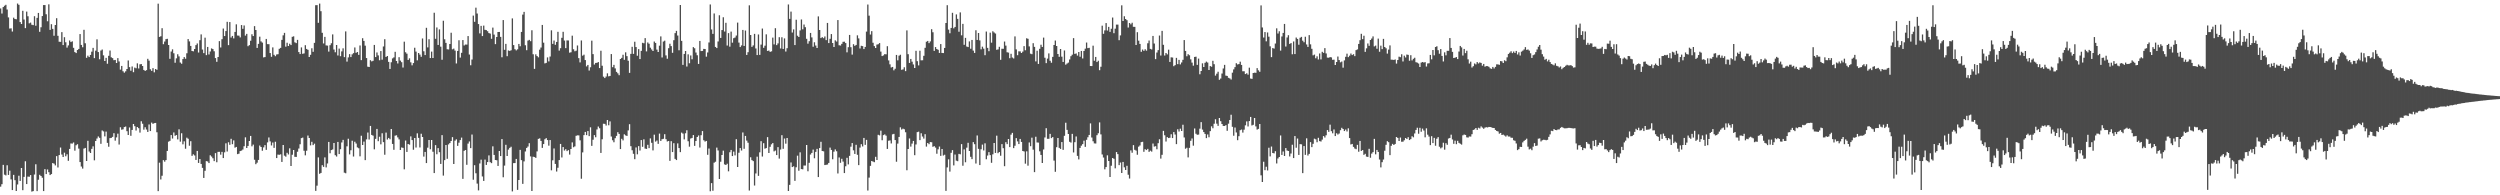 <?xml version="1.0" encoding="UTF-8"?>
<svg xmlns="http://www.w3.org/2000/svg" width="1920" height="150">
  <path d="M0 6.513h1v136.853H0zM1 10.380h1v131.094H1zM2 5.408h1v121.197H2zM3 4.417h1v129.718H3zM4 3.675h1v131.055H4zM5 7.316h1v119.594H5zM6 13.370h1v120.963H6zM7 21.890h1v109.172H7zM8 21.746h1v116.046H8zM9 24.218h1v121.743H9zM10 13.556h1v120.744H10zM11 14.581h1v123.788H11zM12 14.788h1v131.908H12zM13 2.698h1v138.969H13zM14 3.703h1v131.263H14zM15 16.922h1v122.042H15zM16 18.422h1v110.615H16zM17 8.307h1v137.766H17zM18 14.975h1v120.852H18zM19 21.609h1v102.227H19zM20 8.914h1v132.469H20zM21 12.467h1v123.180H21zM22 17.924h1v117.790H22zM23 17.353h1v117.095H23zM24 18.995h1v128.160H24zM25 19.307h1v127.457H25zM26 12.457h1v121.596H26zM27 19.744h1v106.396H27zM28 13.721h1v133.076H28zM29 9.924h1v128.126H29zM30 24.410h1v109.845H30zM31 20.928h1v114.235H31zM32 12.337h1v124.153H32zM33 3.878h1v142.878H33zM34 3.892h1v125.978H34zM35 10.959h1v122.720H35zM36 16.307h1v113.851H36zM37 3.347h1v128.892H37zM38 22.962h1v111.496H38zM39 18.570h1v115.136H39zM40 22.154h1v103.071H40zM41 27.422h1v98.272H41zM42 19.206h1v107.810H42zM43 13.956h1v105.954H43zM44 27.500h1v101.136H44zM45 32.070h1v87.026H45zM46 32.161h1v81.155H46zM47 24.669h1v94.024H47zM48 34.630h1v85.962H48zM49 28.549h1v88.721H49zM50 32.441h1v87.590H50zM51 36.548h1v81.980H51zM52 34.885h1v88.590H52zM53 31.097h1v83.271H53zM54 32.330h1v77.837H54zM55 31.727h1v78.577H55zM56 36.699h1v72.692H56zM57 39.982h1v75.713H57zM58 40.768h1v70.813H58zM59 38.381h1v72.380H59zM60 37.584h1v76.551H60zM61 26.150h1v98.339H61zM62 34.528h1v93.388H62zM63 36.292h1v93.169H63zM64 22.901h1v91.249H64zM65 33.225h1v80.371H65zM66 44.401h1v79.244H66zM67 42.771h1v65.340H67zM68 43.825h1v72.563H68zM69 42.177h1v75.346H69zM70 39.666h1v74.665H70zM71 36.744h1v75.641H71zM72 44.643h1v78.473H72zM73 38.906h1v69.393H73zM74 30.207h1v76.172H74zM75 39.977h1v64.813H75zM76 45.510h1v60.309H76zM77 38.813h1v71.631H77zM78 38.046h1v62.130H78zM79 42.516h1v58.396H79zM80 46.845h1v57.917H80zM81 44.426h1v56.660H81zM82 48.967h1v60.767H82zM83 42.857h1v69.826H83zM84 38.797h1v67.272H84zM85 44.041h1v61.866H85zM86 44.663h1v60.438H86zM87 46.250h1v56.030H87zM88 46.039h1v61.992H88zM89 48.371h1v57.148H89zM90 44.661h1v58.007H90zM91 47.211h1v63.774H91zM92 53.476h1v44.241H92zM93 50.655h1v48.975H93zM94 54.709h1v44.622H94zM95 55.813h1v41.758H95zM96 54.780h1v42.414H96zM97 52.996h1v47.788H97zM98 46.415h1v57.249H98zM99 51.550h1v46.359H99zM100 54.309h1v49.974H100zM101 51.058h1v48.742H101zM102 55.431h1v39.809H102zM103 51.919h1v44.981H103zM104 52.406h1v47.841H104zM105 48.635h1v48.926H105zM106 52.567h1v45.908H106zM107 49.417h1v52.432H107zM108 49.194h1v43.914H108zM109 50.680h1v44.371H109zM110 53.728h1v45.845H110zM111 54.501h1v43.228H111zM112 53.882h1v45.604H112zM113 45.168h1v56.163H113zM114 46.596h1v49.005H114zM115 53.218h1v47.429H115zM116 54.415h1v39.740H116zM117 52.307h1v42.813H117zM118 55.537h1v39.011H118zM119 52.984h1v41.450H119zM120 53.621h1v47.954H120zM121 2.816h1v143.988H121zM122 28.363h1v96.566H122zM123 27.869h1v109.976H123zM124 21.646h1v113.297H124zM125 33.937h1v89.038H125zM126 31.911h1v92.275H126zM127 30.038h1v92.907H127zM128 29.798h1v86.121H128zM129 34.571h1v74.212H129zM130 45.168h1v63.024H130zM131 39.595h1v64.124H131zM132 37.868h1v68.523H132zM133 40.888h1v60.845H133zM134 48.171h1v56.132H134zM135 44.777h1v58.928H135zM136 41.686h1v65.354H136zM137 43.333h1v56.006H137zM138 48.010h1v60.779H138zM139 48.963h1v53.392H139zM140 45.355h1v65.504H140zM141 43.825h1v64.725H141zM142 45.104h1v69.123H142zM143 40.893h1v64.832H143zM144 30.015h1v76.513H144zM145 31.772h1v80.174H145zM146 35.291h1v73.125H146zM147 39.150h1v80.552H147zM148 39.413h1v79.101H148zM149 37.641h1v81.739H149zM150 34.661h1v88.185H150zM151 33.391h1v82.534H151zM152 40.365h1v84.779H152zM153 30.879h1v91.210H153zM154 26.403h1v99.488H154zM155 38.043h1v90.860H155zM156 40.823h1v95.805H156zM157 28.924h1v102.233H157zM158 42.350h1v81.417H158zM159 36.048h1v87.971H159zM160 41.841h1v83.395H160zM161 39.500h1v79.734H161zM162 37.191h1v83.011H162zM163 37.660h1v83.910H163zM164 39.378h1v84.370H164zM165 44.608h1v72.992H165zM166 47.480h1v77.153H166zM167 43.756h1v72.858H167zM168 31.596h1v84.967H168zM169 36.474h1v82.330H169zM170 30.097h1v86.551H170zM171 21.891h1v99.499H171zM172 27.705h1v89.274H172zM173 23.859h1v86.210H173zM174 16.755h1v99.625H174zM175 34.674h1v74.606H175zM176 16.959h1v94.232H176zM177 28.840h1v77.768H177zM178 27.604h1v83.137H178zM179 29.515h1v78.323H179zM180 24.525h1v88.870H180zM181 18.691h1v94.139H181zM182 27.269h1v91.083H182zM183 27.369h1v90.657H183zM184 28.718h1v87.277H184zM185 19.244h1v96.427H185zM186 22.114h1v92.710H186zM187 19.569h1v92.774H187zM188 27.345h1v78.138H188zM189 25.992h1v87.654H189zM190 35.458h1v76.632H190zM191 34.667h1v73.635H191zM192 31.288h1v73.097H192zM193 26.334h1v86.052H193zM194 27.713h1v83.322H194zM195 20.086h1v102.599H195zM196 23.039h1v103.056H196zM197 36.814h1v88.124H197zM198 33.715h1v89.109H198zM199 28.174h1v83.574H199zM200 31.772h1v81.135H200zM201 32.722h1v83.031H201zM202 44.075h1v69.151H202zM203 43.829h1v67.632H203zM204 29.914h1v85.171H204zM205 33.910h1v75.441H205zM206 33.939h1v71.641H206zM207 40.731h1v67.839H207zM208 43.613h1v68.097H208zM209 36.416h1v73.039H209zM210 42.069h1v71.471H210zM211 43.175h1v65.669H211zM212 41.826h1v79.567H212zM213 41.603h1v77.127H213zM214 37.503h1v81.408H214zM215 36.768h1v81.758H215zM216 30.606h1v93.756H216zM217 27.121h1v84.249H217zM218 25.223h1v94.328H218zM219 35.827h1v84.478H219zM220 32.835h1v84.540H220zM221 35.343h1v83.284H221zM222 33.569h1v80.362H222zM223 34.593h1v92.913H223zM224 28.285h1v90.551H224zM225 27.911h1v87.304H225zM226 32.496h1v87.951H226zM227 33.142h1v87.386H227zM228 30.632h1v85.922H228zM229 39.996h1v74.066H229zM230 41.524h1v69.252H230zM231 36.411h1v69.668H231zM232 41.316h1v64.346H232zM233 40.989h1v74.772H233zM234 34.697h1v84.577H234zM235 37.579h1v78.187H235zM236 38.261h1v65.841H236zM237 43.794h1v62.204H237zM238 42.103h1v69.569H238zM239 37.047h1v71.878H239zM240 39.785h1v71.693H240zM241 32.921h1v77.405H241zM242 3.979h1v142.585H242zM243 3.952h1v138.623H243zM244 17.530h1v103.358H244zM245 2.760h1v130.704H245zM246 8.597h1v124.199H246zM247 25.173h1v101.678H247zM248 33.400h1v94.775H248zM249 28.318h1v92.563H249zM250 34.883h1v93.678H250zM251 35.043h1v90.519H251zM252 39.649h1v69.365H252zM253 34.737h1v82.982H253zM254 33.226h1v82.037H254zM255 26.437h1v88.356H255zM256 38.025h1v71.789H256zM257 40.156h1v79.054H257zM258 34.536h1v85.708H258zM259 42.607h1v66.395H259zM260 37.338h1v81.004H260zM261 43.144h1v71.453H261zM262 39.493h1v69.926H262zM263 37.120h1v70.283H263zM264 43.895h1v88.695H264zM265 24.120h1v108.925H265zM266 47.308h1v65.058H266zM267 44.092h1v62.440H267zM268 41.587h1v76.977H268zM269 43.830h1v71.572H269zM270 41.710h1v66.379H270zM271 40.813h1v79.386H271zM272 36.434h1v72.421H272zM273 40.568h1v69.671H273zM274 39.950h1v73.276H274zM275 42.151h1v71.711H275zM276 34.912h1v85.161H276zM277 46.186h1v58.046H277zM278 29.348h1v82.015H278zM279 31.421h1v77.336H279zM280 35.085h1v87.888H280zM281 44.615h1v62.453H281zM282 51.198h1v50.587H282zM283 51.476h1v55.700H283zM284 46.211h1v50.510H284zM285 47.158h1v56.483H285zM286 46.675h1v57.528H286zM287 34.498h1v80.179H287zM288 43.834h1v62.841H288zM289 40.303h1v58.697H289zM290 42.566h1v65.868H290zM291 46.278h1v58.717H291zM292 39.212h1v71.641H292zM293 45.845h1v56.516H293zM294 35.667h1v73.500H294zM295 30.086h1v88.743H295zM296 43.733h1v58.082H296zM297 43.025h1v64.119H297zM298 47.529h1v58.380H298zM299 52.953h1v54.003H299zM300 47.815h1v51.264H300zM301 44.845h1v65.708H301zM302 44.065h1v70.966H302zM303 39.766h1v64.423H303zM304 46.856h1v57.020H304zM305 48.721h1v56.799H305zM306 43.952h1v63.090H306zM307 46.541h1v68.676H307zM308 47.765h1v65.474H308zM309 51.859h1v61.691H309zM310 32.020h1v98.035H310zM311 40.143h1v67.800H311zM312 41.226h1v75.470H312zM313 46.010h1v64.574H313zM314 44.801h1v66.293H314zM315 47.856h1v56.896H315zM316 50.193h1v57.374H316zM317 48.429h1v66.544H317zM318 36.672h1v69.329H318zM319 39.620h1v73.662H319zM320 46.337h1v56.073H320zM321 40.689h1v65.209H321zM322 41.922h1v71.337H322zM323 43.624h1v59.101H323zM324 29.556h1v75.635H324zM325 39.375h1v80.900H325zM326 42.311h1v74.353H326zM327 21.342h1v103.879H327zM328 36.398h1v77.014H328zM329 30.094h1v77.429H329zM330 44.620h1v69.997H330zM331 39.635h1v67.883H331zM332 44.563h1v71.953H332zM333 9.778h1v123.160H333zM334 29.816h1v81.664H334zM335 21.108h1v97.373H335zM336 34.512h1v79.259H336zM337 22.600h1v94.277H337zM338 35.816h1v90.068H338zM339 45.896h1v57.883H339zM340 15.943h1v118.926H340zM341 30.179h1v92.787H341zM342 32.918h1v78.453H342zM343 37.814h1v84.137H343zM344 37.979h1v72.901H344zM345 33.815h1v76.037H345zM346 25.142h1v83.126H346zM347 37.904h1v67.404H347zM348 37.319h1v88.625H348zM349 38.849h1v69.162H349zM350 48.721h1v58.262H350zM351 39.102h1v72.899H351zM352 30.945h1v78.647H352zM353 44.253h1v63.315H353zM354 40.569h1v65.107H354zM355 30.789h1v106.571H355zM356 34.908h1v80.931H356zM357 34.201h1v80.976H357zM358 34.275h1v92.294H358zM359 27.701h1v82.564H359zM360 41.865h1v66.787H360zM361 50.116h1v63.653H361zM362 45.741h1v57.557H362zM363 11.971h1v126.062H363zM364 16.720h1v110.158H364zM365 5.882h1v127.211H365zM366 10.397h1v130.621H366zM367 18.488h1v127.743H367zM368 25.626h1v99.931H368zM369 19.842h1v102.761H369zM370 27.692h1v107.851H370zM371 19.678h1v119.289H371zM372 22.910h1v99.681H372zM373 23.139h1v103.512H373zM374 23.983h1v100.476H374zM375 25.381h1v93.991H375zM376 25.826h1v98.764H376zM377 29.815h1v95.497H377zM378 21.208h1v91.185H378zM379 26.561h1v92.427H379zM380 33.903h1v88.965H380zM381 28.398h1v94.678H381zM382 24.556h1v102.874H382zM383 24.515h1v91.463H383zM384 28.300h1v91.549H384zM385 43.977h1v62.848H385zM386 15.435h1v120.703H386zM387 38.258h1v88.914H387zM388 33.697h1v77.496H388zM389 43.161h1v76.660H389zM390 38.775h1v76.109H390zM391 39.130h1v74.432H391zM392 38.588h1v74.087H392zM393 14.152h1v132.823H393zM394 34.586h1v90.723H394zM395 37.792h1v87.431H395zM396 38.699h1v83.350H396zM397 37.890h1v107.937H397zM398 33.755h1v104.483H398zM399 35.508h1v79.567H399zM400 24.503h1v98.456H400zM401 11.224h1v129.963H401zM402 9.132h1v114.828H402zM403 34.780h1v81.547H403zM404 38.569h1v75.058H404zM405 31.167h1v81.381H405zM406 30.640h1v79.315H406zM407 31.654h1v88.437H407zM408 23.243h1v123.435H408zM409 41.691h1v78.694H409zM410 52.865h1v67.774H410zM411 41.707h1v79.545H411zM412 43.073h1v73.196H412zM413 44.050h1v62.610H413zM414 38.137h1v68.103H414zM415 36.514h1v71.721H415zM416 19.124h1v94.420H416zM417 32.762h1v77.894H417zM418 48.672h1v58.273H418zM419 48.305h1v57.788H419zM420 44.101h1v63.449H420zM421 47.155h1v64.704H421zM422 43.423h1v64.173H422zM423 23.295h1v107.497H423zM424 33.693h1v89.441H424zM425 31.120h1v82.892H425zM426 34.411h1v91.472H426zM427 32.185h1v99.531H427zM428 24.447h1v104.389H428zM429 38.882h1v84.050H429zM430 37.008h1v73.525H430zM431 29.035h1v91.875H431zM432 24.399h1v88.547H432zM433 31.105h1v84.530H433zM434 36.984h1v77.623H434zM435 31.002h1v85.063H435zM436 31.070h1v84.255H436zM437 40.452h1v78.262H437zM438 40.138h1v74.307H438zM439 27.402h1v81.954H439zM440 37.834h1v75.276H440zM441 39.396h1v73.058H441zM442 38.913h1v65.369H442zM443 34.914h1v69.003H443zM444 44.634h1v59.367H444zM445 47.929h1v59.828H445zM446 31.067h1v106.188H446zM447 42.755h1v74.308H447zM448 41.967h1v61.797H448zM449 46.140h1v55.180H449zM450 50.988h1v52.798H450zM451 49.866h1v50.783H451zM452 54.156h1v50.405H452zM453 51.651h1v46.136H453zM454 31.245h1v80.798H454zM455 41.592h1v65.712H455zM456 49.587h1v54.205H456zM457 48.316h1v57.090H457zM458 48.223h1v51.195H458zM459 47.676h1v49.508H459zM460 52.253h1v46.250H460zM461 38.978h1v78.467H461zM462 50.509h1v56.460H462zM463 58.886h1v36.120H463zM464 59.972h1v35.168H464zM465 58.787h1v37.607H465zM466 56.322h1v35.821H466zM467 58.618h1v37.572H467zM468 58.297h1v34.917H468zM469 41.526h1v63.330H469zM470 51.613h1v56.126H470zM471 49.794h1v59.461H471zM472 52.513h1v53.629H472zM473 55.191h1v49.163H473zM474 56.308h1v45.208H474zM475 57.758h1v45.096H475zM476 45.329h1v69.144H476zM477 44.420h1v62.156H477zM478 42.035h1v65.773H478zM479 45.904h1v57.266H479zM480 40.207h1v63.777H480zM481 43.103h1v61.312H481zM482 46.655h1v53.491H482zM483 55.976h1v39.420H483zM484 41.391h1v70.911H484zM485 35.959h1v79.424H485zM486 41.381h1v76.761H486zM487 32.066h1v90.181H487zM488 36.139h1v77.108H488zM489 42.811h1v75.723H489zM490 37.755h1v74.458H490zM491 45.370h1v70.231H491zM492 39.088h1v68.491H492zM493 32.849h1v79.888H493zM494 33.225h1v73.806H494zM495 29.280h1v84.822H495zM496 39.461h1v74.931H496zM497 32.634h1v78.566H497zM498 33.585h1v80.166H498zM499 36.621h1v69.661H499zM500 37.988h1v71.665H500zM501 39.172h1v76.336H501zM502 31.924h1v71.493H502zM503 32.960h1v75.800H503zM504 38.069h1v69.874H504zM505 39.912h1v70.576H505zM506 35.054h1v67.555H506zM507 27.952h1v80.297H507zM508 44.146h1v62.772H508zM509 31.911h1v74.707H509zM510 31.211h1v71.835H510zM511 42.546h1v64.340H511zM512 45.121h1v63.533H512zM513 37.015h1v71.296H513zM514 33.597h1v89.962H514zM515 35.431h1v72.992H515zM516 40.563h1v76.201H516zM517 30.879h1v79.116H517zM518 25.459h1v96.576H518zM519 23.704h1v99.221H519zM520 27.264h1v82.878H520zM521 38.601h1v75.113H521zM522 3.858h1v112.965H522zM523 31.383h1v70.457H523zM524 49.802h1v52.810H524zM525 41.414h1v65.666H525zM526 39.180h1v63.162H526zM527 51.086h1v48.939H527zM528 41.750h1v66.738H528zM529 48.595h1v64.062H529zM530 42.584h1v63.807H530zM531 45.511h1v60.413H531zM532 36.209h1v67.518H532zM533 37.079h1v74.923H533zM534 40.356h1v67.926H534zM535 42.460h1v62.753H535zM536 49.089h1v54.933H536zM537 31.457h1v81.862H537zM538 39.206h1v64.630H538zM539 39.139h1v61.508H539zM540 37.536h1v70.182H540zM541 37.638h1v71.111H541zM542 43.545h1v64.678H542zM543 40.292h1v78.575H543zM544 32.620h1v81.445H544zM545 3.405h1v143.484H545zM546 22.620h1v118.036H546zM547 26.020h1v120.462H547zM548 10.363h1v114.586H548zM549 36.042h1v88.165H549zM550 36.916h1v76.439H550zM551 31.859h1v83.717H551zM552 11.748h1v125.724H552zM553 29.144h1v95.051H553zM554 23.085h1v95.951H554zM555 13.280h1v102.445H555zM556 24.242h1v102.005H556zM557 17.520h1v109.194H557zM558 34.952h1v90.803H558zM559 25.425h1v106.155H559zM560 35.837h1v81.097H560zM561 24.267h1v90.905H561zM562 32.750h1v87.109H562zM563 29.317h1v87.106H563zM564 28.816h1v90.518H564zM565 27.274h1v79.632H565zM566 17.351h1v110.929H566zM567 32.712h1v84.606H567zM568 36.125h1v77.605H568zM569 34.864h1v80.771H569zM570 23.003h1v78.731H570zM571 35.266h1v79.032H571zM572 23.435h1v80.949H572zM573 42.172h1v65.833H573zM574 40.073h1v69.570H574zM575 4.103h1v142.251H575zM576 26.860h1v93.943H576zM577 35.984h1v86.979H577zM578 34.885h1v88.865H578zM579 26.013h1v116.485H579zM580 37.202h1v96.004H580zM581 42.300h1v78.036H581zM582 26.454h1v108.609H582zM583 42.125h1v74.876H583zM584 34.276h1v74.157H584zM585 21.928h1v98.302H585zM586 36.688h1v73.269H586zM587 35.066h1v79.109H587zM588 26.377h1v87.314H588zM589 39.126h1v66.177H589zM590 38.800h1v78.684H590zM591 39.810h1v72.915H591zM592 39.409h1v71.418H592zM593 28.903h1v80.961H593zM594 34.079h1v82.210H594zM595 21.656h1v93.943H595zM596 34.662h1v84.442H596zM597 33.333h1v79.643H597zM598 28.561h1v93.225H598zM599 37.219h1v77.613H599zM600 28.630h1v75.195H600zM601 37.591h1v76.705H601zM602 29.511h1v76.861H602zM603 39.561h1v70.758H603zM604 37.003h1v68.996H604zM605 3.454h1v143.231H605zM606 14.475h1v127.511H606zM607 8.929h1v115.827H607zM608 25.001h1v103.289H608zM609 22.588h1v105.141H609zM610 34.607h1v104.311H610zM611 15.171h1v113.270H611zM612 27.426h1v92.104H612zM613 28.441h1v102.695H613zM614 23.346h1v93.643H614zM615 14.973h1v114.869H615zM616 22.511h1v107.531H616zM617 18.844h1v108.271H617zM618 20.878h1v106.277H618zM619 29.805h1v81.536H619zM620 33.524h1v98.033H620zM621 31.632h1v93.377H621zM622 25.295h1v93.387H622zM623 28.716h1v88.712H623zM624 35.917h1v78.952H624zM625 32.468h1v89.089H625zM626 34.970h1v81.672H626zM627 36.881h1v77.458H627zM628 12.587h1v123.406H628zM629 23.037h1v90.658H629zM630 29.237h1v79.662H630zM631 28.503h1v87.466H631zM632 29.336h1v86.903H632zM633 28.007h1v98.756H633zM634 30.841h1v95.711H634zM635 17.598h1v108.789H635zM636 33.068h1v92.086H636zM637 29.811h1v83.563H637zM638 26.142h1v88.990H638zM639 32.999h1v89.334H639zM640 36.090h1v80.382H640zM641 30.969h1v83.753H641zM642 31.871h1v84.317H642zM643 15.414h1v117.812H643zM644 34.740h1v86.190H644zM645 34.957h1v90.076H645zM646 33.684h1v88.299H646zM647 32.127h1v91.964H647zM648 31.997h1v100.912H648zM649 33.061h1v94.645H649zM650 40.210h1v80.974H650zM651 36.224h1v90.046H651zM652 26.847h1v92.874H652zM653 36.257h1v76.367H653zM654 41.926h1v67.968H654zM655 33.952h1v81.484H655zM656 35.219h1v83.006H656zM657 34.526h1v76.688H657zM658 27.129h1v91.772H658zM659 29.497h1v97.346H659zM660 37.214h1v76.140H660zM661 35.184h1v75.567H661zM662 35.413h1v77.072H662zM663 37.675h1v68.254H663zM664 36.026h1v75.230H664zM665 24.269h1v83.162H665zM666 3.477h1v142.868H666zM667 12.008h1v124.372H667zM668 26.530h1v100.865H668zM669 23.933h1v99.738H669zM670 32.840h1v91.285H670zM671 35.449h1v89.141H671zM672 36.844h1v83.595H672zM673 34.262h1v88.635H673zM674 33.928h1v69.609H674zM675 33.078h1v70.888H675zM676 39.649h1v60.729H676zM677 43.064h1v64.678H677zM678 42.523h1v61.257H678zM679 41.580h1v61.651H679zM680 41.704h1v62.514H680zM681 35.498h1v78.861H681zM682 46.407h1v61.657H682zM683 49.431h1v58.402H683zM684 51.813h1v58.368H684zM685 51.385h1v51.769H685zM686 54.006h1v48.826H686zM687 52.782h1v54.806H687zM688 42.175h1v82.016H688zM689 46.332h1v63.964H689zM690 42.729h1v62.460H690zM691 42.031h1v55.755H691zM692 53.594h1v45.866H692zM693 53.278h1v45.554H693zM694 51.684h1v47.584H694zM695 54.640h1v46.921H695zM696 23.328h1v107.450H696zM697 41.606h1v72.829H697zM698 48.309h1v58.046H698zM699 45.282h1v67.287H699zM700 47.345h1v62.949H700zM701 49.519h1v58.716H701zM702 52.229h1v66.954H702zM703 39.032h1v71.917H703zM704 46.983h1v54.482H704zM705 50.233h1v50.895H705zM706 38.952h1v68.664H706zM707 46.320h1v56.011H707zM708 46.277h1v58.561H708zM709 42.850h1v63.604H709zM710 36.705h1v66.342H710zM711 32.047h1v80.539H711zM712 31.450h1v78.371H712zM713 33.151h1v77.588H713zM714 31.793h1v77.331H714zM715 22.409h1v86.839H715zM716 24.786h1v87.974H716zM717 39.072h1v73.144H717zM718 36.132h1v77.221H718zM719 37.650h1v80.400H719zM720 38.245h1v76.456H720zM721 40.641h1v71.890H721zM722 33.858h1v85.849H722zM723 40.642h1v73.789H723zM724 40.758h1v78.712H724zM725 36.828h1v82.002H725zM726 17.643h1v128.943H726zM727 3.970h1v124.602H727zM728 22.731h1v99.650H728zM729 25.550h1v106.261H729zM730 21.428h1v95.932H730zM731 9.819h1v105.466H731zM732 21.783h1v105.227H732zM733 20.684h1v97.986H733zM734 11.035h1v112.377H734zM735 14.502h1v109.305H735zM736 24.375h1v93.772H736zM737 9.528h1v109.004H737zM738 27.110h1v83.584H738zM739 18.339h1v108.926H739zM740 34.426h1v80.326H740zM741 29.073h1v95.529H741zM742 35.751h1v77.676H742zM743 36.127h1v73.543H743zM744 31.793h1v84.162H744zM745 37.445h1v82.962H745zM746 30.680h1v91.535H746zM747 38.842h1v70.328H747zM748 40.647h1v70.076H748zM749 23.244h1v102.347H749zM750 30.670h1v73.390H750zM751 25.319h1v88.985H751zM752 31.001h1v95.768H752zM753 37.908h1v76.722H753zM754 35.837h1v75.237H754zM755 37.389h1v78.151H755zM756 42.417h1v67.652H756zM757 24.244h1v98.089H757zM758 36.773h1v82.675H758zM759 39.321h1v77.509H759zM760 25.079h1v94.039H760zM761 32.791h1v92.241H761zM762 24.017h1v94.523H762zM763 24.944h1v84.882H763zM764 25.777h1v91.674H764zM765 38.265h1v65.916H765zM766 37.931h1v79.709H766zM767 35.960h1v80.770H767zM768 45.935h1v73.653H768zM769 37.445h1v73.236H769zM770 37.493h1v76.344H770zM771 31.880h1v95.749H771zM772 35.020h1v74.170H772zM773 40.115h1v70.555H773zM774 40.413h1v66.357H774zM775 44.722h1v68.251H775zM776 41.323h1v62.077H776zM777 44.170h1v57.848H777zM778 44.879h1v68.877H778zM779 27.955h1v83.952H779zM780 37.952h1v68.137H780zM781 42.393h1v66.183H781zM782 39.437h1v71.227H782zM783 39.480h1v67.199H783zM784 40.722h1v68.299H784zM785 39.641h1v76.333H785zM786 35.416h1v80.928H786zM787 38.601h1v87.121H787zM788 29.383h1v86.838H788zM789 29.794h1v97.441H789zM790 35.627h1v73.793H790zM791 41.241h1v71.020H791zM792 41.624h1v64.106H792zM793 33.185h1v81.752H793zM794 35.987h1v96.214H794zM795 47.178h1v57.828H795zM796 38.940h1v70.462H796zM797 49.116h1v60.427H797zM798 37.497h1v78.709H798zM799 34.367h1v84.642H799zM800 36.042h1v89.160H800zM801 28.893h1v85.917H801zM802 44.343h1v61.242H802zM803 48.461h1v49.984H803zM804 45.026h1v61.587H804zM805 41.034h1v65.571H805zM806 46.668h1v56.146H806zM807 48.157h1v57.933H807zM808 43.698h1v61.555H808zM809 34.563h1v88.771H809zM810 31.128h1v100.821H810zM811 35.325h1v77.739H811zM812 41.455h1v64.541H812zM813 43.612h1v69.959H813zM814 37.651h1v76.708H814zM815 43.505h1v65.588H815zM816 47.543h1v67.531H816zM817 38.769h1v65.508H817zM818 49.649h1v44.618H818zM819 48.784h1v50.940H819zM820 48.064h1v54.831H820zM821 45.663h1v63.234H821zM822 43.141h1v66.355H822zM823 41.966h1v60.844H823zM824 29.306h1v87.762H824zM825 41.345h1v67.882H825zM826 41.049h1v63.747H826zM827 42.689h1v77.003H827zM828 39.922h1v82.507H828zM829 43.586h1v70.024H829zM830 39.137h1v72.718H830zM831 44.877h1v65.831H831zM832 39.144h1v68.864H832zM833 37.385h1v75.406H833zM834 32.683h1v74.684H834zM835 36.986h1v68.446H835zM836 36.701h1v66.945H836zM837 50.690h1v44.101H837zM838 50.738h1v54.874H838zM839 35.061h1v73.451H839zM840 46.652h1v63.454H840zM841 43.733h1v66.518H841zM842 47.688h1v56.142H842zM843 46.626h1v55.743H843zM844 53.897h1v40.094H844zM845 51.262h1v51.967H845zM846 19.692h1v98.931H846zM847 25.969h1v95.000H847zM848 23.344h1v106.680H848zM849 17.730h1v110.594H849zM850 23.432h1v95.888H850zM851 20.656h1v102.998H851zM852 24.487h1v111.457H852zM853 22.061h1v105.199H853zM854 13.446h1v107.906H854zM855 25.475h1v96.461H855zM856 22.023h1v107.276H856zM857 18.875h1v97.932H857zM858 18.902h1v99.466H858zM859 30.897h1v95.900H859zM860 27.210h1v97.606H860zM861 4.075h1v128.806H861zM862 16.121h1v108.224H862zM863 12.515h1v116.016H863zM864 14.586h1v115.964H864zM865 15.538h1v111.801H865zM866 21.148h1v113.040H866zM867 17.647h1v119.470H867zM868 18.700h1v96.824H868zM869 17.442h1v99.849H869zM870 20.599h1v90.858H870zM871 20.658h1v94.399H871zM872 34.579h1v81.093H872zM873 24.729h1v94.083H873zM874 31.213h1v81.434H874zM875 33.725h1v77.989H875zM876 39.779h1v69.397H876zM877 38.036h1v70.874H877zM878 39.063h1v77.510H878zM879 37.860h1v76.733H879zM880 38.898h1v76.352H880zM881 33.253h1v81.098H881zM882 31.105h1v85.527H882zM883 37.543h1v78.166H883zM884 38.009h1v78.442H884zM885 27.620h1v82.627H885zM886 33.432h1v79.162H886zM887 45.408h1v66.859H887zM888 40.363h1v74.270H888zM889 38.486h1v71.502H889zM890 27.295h1v79.685H890zM891 42.643h1v79.140H891zM892 23.720h1v95.150H892zM893 34.392h1v66.089H893zM894 42.671h1v61.238H894zM895 40.692h1v68.013H895zM896 41.759h1v63.576H896zM897 38.140h1v67.904H897zM898 47.544h1v58.233H898zM899 44.027h1v59.092H899zM900 44.178h1v61.873H900zM901 50.860h1v50.558H901zM902 50.011h1v53.309H902zM903 44.422h1v66.253H903zM904 49.229h1v50.056H904zM905 45.994h1v55.047H905zM906 49.469h1v49.332H906zM907 47.991h1v52.617H907zM908 45.938h1v49.839H908zM909 30.749h1v74.805H909zM910 39.100h1v75.153H910zM911 43.221h1v70.246H911zM912 41.629h1v79.267H912zM913 42.460h1v71.089H913zM914 45.572h1v62.576H914zM915 48.083h1v58.243H915zM916 50.420h1v61.455H916zM917 43.700h1v54.976H917zM918 43.514h1v59.204H918zM919 49.832h1v53.712H919zM920 44.989h1v58.407H920zM921 57.057h1v41.764H921zM922 54.509h1v39.265H922zM923 48.624h1v50.903H923zM924 51.469h1v49.977H924zM925 48.242h1v54.620H925zM926 47.315h1v58.779H926zM927 48.009h1v55.282H927zM928 53.760h1v51.673H928zM929 50.734h1v49.982H929zM930 51.252h1v45.755H930zM931 46.714h1v51.787H931zM932 49.284h1v45.748H932zM933 58.043h1v33.552H933zM934 56.581h1v38.389H934zM935 55.108h1v41.540H935zM936 61.270h1v29.333H936zM937 60.315h1v32.745H937zM938 56.460h1v38.774H938zM939 52.569h1v44.133H939zM940 49.824h1v46.958H940zM941 58.070h1v38.015H941zM942 58.338h1v42.120H942zM943 59.775h1v35.214H943zM944 60.189h1v31.988H944zM945 61.069h1v27.042H945zM946 55.800h1v41.564H946zM947 53.286h1v50.964H947zM948 51.542h1v46.418H948zM949 48.552h1v53.199H949zM950 49.507h1v58.166H950zM951 49.219h1v55.399H951zM952 47.370h1v52.645H952zM953 49.866h1v49.603H953zM954 54.754h1v47.107H954zM955 54.742h1v44.853H955zM956 56.895h1v39.378H956zM957 56.285h1v36.965H957zM958 57.342h1v39.802H958zM959 51.974h1v41.011H959zM960 60.319h1v29.491H960zM961 60.586h1v35.747H961zM962 56.081h1v39.747H962zM963 55.816h1v34.796H963zM964 55.901h1v41.176H964zM965 52.337h1v47.171H965zM966 53.995h1v44.980H966zM967 55.130h1v40.086H967zM968 4.151h1v130.497H968zM969 21.105h1v118.673H969zM970 28.802h1v95.392H970zM971 24.649h1v106.056H971zM972 31.741h1v96.298H972zM973 24.931h1v105.989H973zM974 28.148h1v85.303H974zM975 35.559h1v84.560H975zM976 43.860h1v68.659H976zM977 36.897h1v80.596H977zM978 37.348h1v80.443H978zM979 33.447h1v82.677H979zM980 21.753h1v103.764H980zM981 25.777h1v95.931H981zM982 23.987h1v96.589H982zM983 38.857h1v65.206H983zM984 28.021h1v90.959H984zM985 25.301h1v91.048H985zM986 18.395h1v101.437H986zM987 35.721h1v77.992H987zM988 28.776h1v86.824H988zM989 27.029h1v88.949H989zM990 33.733h1v86.440H990zM991 33.085h1v84.853H991zM992 41.657h1v69.492H992zM993 31.840h1v89.562H993zM994 41.525h1v62.972H994zM995 28.833h1v84.640H995zM996 29.885h1v76.533H996zM997 34.340h1v84.657H997zM998 28.968h1v81.751H998zM999 28.298h1v82.548H999zM1000 31.209h1v101.763H1000zM1001 32.459h1v79.733H1001zM1002 28.194h1v90.726H1002zM1003 34.156h1v72.106H1003zM1004 36.027h1v83.448H1004zM1005 27.007h1v91.146H1005zM1006 34.052h1v75.114H1006zM1007 37.491h1v75.525H1007zM1008 42.518h1v67.926H1008zM1009 41.942h1v64.530H1009zM1010 44.724h1v62.300H1010zM1011 43.256h1v65.998H1011zM1012 45.645h1v60.188H1012zM1013 41.076h1v67.317H1013zM1014 45.635h1v63.063H1014zM1015 39.806h1v67.395H1015zM1016 40.578h1v63.945H1016zM1017 36.960h1v68.648H1017zM1018 41.038h1v62.858H1018zM1019 44.257h1v55.636H1019zM1020 44.337h1v56.923H1020zM1021 43.820h1v51.941H1021zM1022 44.077h1v56.675H1022zM1023 45.921h1v56.484H1023zM1024 45.816h1v53.615H1024zM1025 49.942h1v54.541H1025zM1026 47.620h1v54.719H1026zM1027 43.441h1v59.868H1027zM1028 46.141h1v56.414H1028zM1029 47.850h1v52.163H1029zM1030 47.232h1v50.944H1030zM1031 51.949h1v47.118H1031zM1032 46.388h1v54.273H1032zM1033 43.602h1v55.890H1033zM1034 41.219h1v59.733H1034zM1035 43.901h1v54.652H1035zM1036 42.752h1v63.258H1036zM1037 41.115h1v69.859H1037zM1038 42.312h1v68.218H1038zM1039 41.630h1v71.167H1039zM1040 43.120h1v70.944H1040zM1041 38.493h1v76.087H1041zM1042 37.914h1v73.351H1042zM1043 33.716h1v82.824H1043zM1044 30.872h1v77.342H1044zM1045 25.939h1v90.000H1045zM1046 30.055h1v85.215H1046zM1047 27.463h1v91.482H1047zM1048 39.830h1v78.313H1048zM1049 37.107h1v83.162H1049zM1050 33.394h1v87.120H1050zM1051 35.199h1v79.066H1051zM1052 30.720h1v90.425H1052zM1053 29.588h1v88.375H1053zM1054 27.940h1v88.880H1054zM1055 35.634h1v71.034H1055zM1056 34.999h1v83.511H1056zM1057 37.430h1v77.728H1057zM1058 29.669h1v87.015H1058zM1059 39.725h1v82.818H1059zM1060 35.058h1v93.529H1060zM1061 37.718h1v86.839H1061zM1062 29.873h1v92.628H1062zM1063 36.106h1v79.662H1063zM1064 37.079h1v74.133H1064zM1065 41.155h1v67.297H1065zM1066 38.092h1v71.107H1066zM1067 34.879h1v84.267H1067zM1068 45.826h1v66.149H1068zM1069 45.871h1v64.622H1069zM1070 46.050h1v65.329H1070zM1071 45.677h1v64.854H1071zM1072 48.837h1v56.391H1072zM1073 46.099h1v59.811H1073zM1074 43.516h1v64.765H1074zM1075 43.953h1v61.690H1075zM1076 41.668h1v67.208H1076zM1077 47.181h1v61.610H1077zM1078 42.736h1v65.008H1078zM1079 44.118h1v61.855H1079zM1080 41.901h1v64.874H1080zM1081 42.124h1v63.244H1081zM1082 46.646h1v60.901H1082zM1083 42.386h1v64.469H1083zM1084 46.395h1v58.274H1084zM1085 45.160h1v60.335H1085zM1086 44.350h1v58.174H1086zM1087 47.779h1v52.008H1087zM1088 48.129h1v49.984H1088zM1089 48.774h1v53.951H1089zM1090 51.467h1v46.701H1090zM1091 48.057h1v53.136H1091zM1092 47.633h1v51.130H1092zM1093 48.024h1v52.236H1093zM1094 47.717h1v57.775H1094zM1095 51.109h1v47.475H1095zM1096 48.723h1v54.688H1096zM1097 48.576h1v56.317H1097zM1098 42.166h1v69.278H1098zM1099 45.552h1v59.070H1099zM1100 38.375h1v71.511H1100zM1101 42.500h1v63.406H1101zM1102 36.084h1v75.828H1102zM1103 35.544h1v71.023H1103zM1104 38.561h1v66.780H1104zM1105 41.286h1v71.420H1105zM1106 37.694h1v76.261H1106zM1107 42.957h1v70.223H1107zM1108 47.219h1v62.393H1108zM1109 40.195h1v74.749H1109zM1110 42.499h1v67.494H1110zM1111 38.998h1v72.186H1111zM1112 39.006h1v67.394H1112zM1113 29.251h1v76.660H1113zM1114 36.826h1v66.583H1114zM1115 39.855h1v67.256H1115zM1116 44.567h1v65.868H1116zM1117 44.301h1v63.722H1117zM1118 43.849h1v66.882H1118zM1119 45.358h1v62.772H1119zM1120 39.575h1v70.134H1120zM1121 35.302h1v75.103H1121zM1122 36.413h1v74.645H1122zM1123 42.635h1v61.320H1123zM1124 37.564h1v65.752H1124zM1125 40.815h1v62.804H1125zM1126 38.986h1v66.472H1126zM1127 45.584h1v60.085H1127zM1128 48.784h1v56.004H1128zM1129 47.382h1v57.546H1129zM1130 51.840h1v51.246H1130zM1131 50.830h1v48.951H1131zM1132 48.753h1v50.643H1132zM1133 49.461h1v48.825H1133zM1134 47.652h1v52.110H1134zM1135 48.755h1v49.340H1135zM1136 47.938h1v50.732H1136zM1137 48.354h1v48.731H1137zM1138 50.422h1v47.568H1138zM1139 49.094h1v49.818H1139zM1140 51.214h1v46.774H1140zM1141 50.760h1v46.945H1141zM1142 50.808h1v47.109H1142zM1143 51.314h1v46.190H1143zM1144 52.459h1v45.054H1144zM1145 52.912h1v44.951H1145zM1146 51.419h1v46.818H1146zM1147 52.600h1v45.724H1147zM1148 51.340h1v48.430H1148zM1149 49.426h1v51.166H1149zM1150 49.453h1v51.508H1150zM1151 49.770h1v52.863H1151zM1152 46.887h1v55.196H1152zM1153 47.111h1v56.593H1153zM1154 48.395h1v54.995H1154zM1155 46.291h1v57.824H1155zM1156 47.012h1v57.900H1156zM1157 44.013h1v59.940H1157zM1158 41.445h1v63.406H1158zM1159 40.437h1v64.414H1159zM1160 39.367h1v66.401H1160zM1161 40.807h1v65.010H1161zM1162 39.576h1v68.167H1162zM1163 40.664h1v67.477H1163zM1164 39.126h1v71.071H1164zM1165 41.845h1v73.453H1165zM1166 40.212h1v74.333H1166zM1167 42.667h1v70.094H1167zM1168 39.656h1v73.242H1168zM1169 38.889h1v70.462H1169zM1170 37.995h1v70.172H1170zM1171 36.197h1v71.244H1171zM1172 38.319h1v68.179H1172zM1173 37.995h1v74.653H1173zM1174 38.842h1v75.907H1174zM1175 40.883h1v73.289H1175zM1176 44.468h1v70.910H1176zM1177 42.387h1v70.260H1177zM1178 41.834h1v68.116H1178zM1179 40.028h1v72.096H1179zM1180 37.970h1v73.795H1180zM1181 35.870h1v70.620H1181zM1182 34.552h1v71.720H1182zM1183 38.170h1v70.464H1183zM1184 41.600h1v66.133H1184zM1185 43.458h1v63.874H1185zM1186 45.852h1v61.562H1186zM1187 45.213h1v62.527H1187zM1188 47.159h1v60.200H1188zM1189 45.854h1v59.268H1189zM1190 47.672h1v55.564H1190zM1191 49.104h1v51.367H1191zM1192 49.550h1v51.184H1192zM1193 50.197h1v48.920H1193zM1194 48.659h1v51.183H1194zM1195 50.542h1v49.436H1195zM1196 50.895h1v48.517H1196zM1197 51.834h1v47.530H1197zM1198 51.034h1v47.167H1198zM1199 53.164h1v44.320H1199zM1200 52.093h1v45.991H1200zM1201 51.457h1v47.114H1201zM1202 50.475h1v48.092H1202zM1203 49.744h1v48.719H1203zM1204 50.227h1v47.979H1204zM1205 50.225h1v47.995H1205zM1206 50.027h1v48.337H1206zM1207 50.766h1v47.816H1207zM1208 51.928h1v46.718H1208zM1209 51.693h1v46.766H1209zM1210 18.984h1v91.218H1210zM1211 29.202h1v85.674H1211zM1212 21.302h1v90.292H1212zM1213 18.141h1v93.395H1213zM1214 26.895h1v86.010H1214zM1215 23.982h1v91.323H1215zM1216 30.483h1v83.112H1216zM1217 24.150h1v89.827H1217zM1218 34.431h1v74.603H1218zM1219 32.851h1v77.423H1219zM1220 34.364h1v76.409H1220zM1221 33.277h1v80.740H1221zM1222 33.383h1v81.737H1222zM1223 36.097h1v72.063H1223zM1224 35.798h1v76.388H1224zM1225 35.833h1v71.653H1225zM1226 37.315h1v75.292H1226zM1227 37.531h1v73.857H1227zM1228 37.438h1v72.191H1228zM1229 37.158h1v72.704H1229zM1230 35.934h1v75.959H1230zM1231 41.376h1v66.164H1231zM1232 37.557h1v77.145H1232zM1233 37.773h1v76.741H1233zM1234 33.506h1v82.072H1234zM1235 33.611h1v83.223H1235zM1236 31.224h1v84.067H1236zM1237 36.017h1v78.587H1237zM1238 37.635h1v77.516H1238zM1239 33.993h1v88.052H1239zM1240 41.092h1v76.683H1240zM1241 33.931h1v91.291H1241zM1242 41.828h1v78.519H1242zM1243 42.691h1v78.264H1243zM1244 44.659h1v73.202H1244zM1245 49.292h1v63.500H1245zM1246 45.062h1v70.209H1246zM1247 44.194h1v65.171H1247zM1248 44.949h1v63.059H1248zM1249 45.730h1v59.705H1249zM1250 43.027h1v63.146H1250zM1251 43.152h1v57.814H1251zM1252 45.175h1v59.455H1252zM1253 45.501h1v58.994H1253zM1254 48.885h1v54.717H1254zM1255 53.546h1v47.706H1255zM1256 50.113h1v48.790H1256zM1257 49.209h1v50.683H1257zM1258 48.744h1v49.365H1258zM1259 49.195h1v51.040H1259zM1260 55.228h1v44.752H1260zM1261 51.144h1v47.499H1261zM1262 47.470h1v53.188H1262zM1263 47.266h1v49.482H1263zM1264 49.054h1v50.611H1264zM1265 49.730h1v49.842H1265zM1266 50.455h1v48.972H1266zM1267 50.654h1v48.115H1267zM1268 49.473h1v45.194H1268zM1269 52.396h1v47.762H1269zM1270 50.079h1v50.028H1270zM1271 48.863h1v54.252H1271zM1272 49.904h1v54.615H1272zM1273 50.710h1v54.425H1273zM1274 44.757h1v63.437H1274zM1275 49.774h1v53.370H1275zM1276 43.063h1v63.579H1276zM1277 42.954h1v59.653H1277zM1278 42.184h1v62.200H1278zM1279 42.484h1v63.555H1279zM1280 42.075h1v65.611H1280zM1281 44.427h1v61.591H1281zM1282 40.820h1v66.127H1282zM1283 44.857h1v66.458H1283zM1284 39.722h1v63.709H1284zM1285 40.226h1v69.681H1285zM1286 42.067h1v66.723H1286zM1287 39.029h1v70.576H1287zM1288 41.193h1v72.980H1288zM1289 47.697h1v68.864H1289zM1290 43.817h1v67.840H1290zM1291 41.949h1v72.906H1291zM1292 46.340h1v65.020H1292zM1293 43.655h1v62.284H1293zM1294 40.298h1v71.071H1294zM1295 41.500h1v68.036H1295zM1296 41.887h1v62.181H1296zM1297 36.631h1v69.159H1297zM1298 37.502h1v69.083H1298zM1299 42.467h1v60.337H1299zM1300 36.085h1v69.582H1300zM1301 40.152h1v60.301H1301zM1302 45.246h1v62.924H1302zM1303 44.340h1v62.926H1303zM1304 42.310h1v60.902H1304zM1305 39.724h1v69.229H1305zM1306 40.460h1v66.379H1306zM1307 45.780h1v58.228H1307zM1308 45.479h1v61.926H1308zM1309 46.185h1v65.842H1309zM1310 49.003h1v54.284H1310zM1311 44.823h1v66.668H1311zM1312 48.775h1v57.989H1312zM1313 44.830h1v57.260H1313zM1314 45.117h1v56.231H1314zM1315 43.701h1v55.439H1315zM1316 41.177h1v61.875H1316zM1317 40.872h1v63.162H1317zM1318 44.193h1v59.552H1318zM1319 42.489h1v60.247H1319zM1320 42.107h1v58.953H1320zM1321 44.316h1v55.271H1321zM1322 42.686h1v55.886H1322zM1323 44.470h1v53.499H1323zM1324 43.231h1v56.448H1324zM1325 49.309h1v45.456H1325zM1326 45.713h1v52.110H1326zM1327 45.830h1v48.933H1327zM1328 49.740h1v46.405H1328zM1329 44.689h1v53.337H1329zM1330 45.499h1v49.832H1330zM1331 33.788h1v68.299H1331zM1332 46.551h1v54.839H1332zM1333 43.285h1v62.285H1333zM1334 40.452h1v65.187H1334zM1335 41.461h1v66.550H1335zM1336 39.589h1v64.511H1336zM1337 44.387h1v59.700H1337zM1338 45.525h1v58.976H1338zM1339 46.865h1v55.891H1339zM1340 43.284h1v64.483H1340zM1341 41.142h1v65.478H1341zM1342 41.262h1v65.666H1342zM1343 43.171h1v62.436H1343zM1344 42.520h1v62.490H1344zM1345 45.872h1v59.785H1345zM1346 49.522h1v56.714H1346zM1347 48.595h1v60.624H1347zM1348 51.530h1v57.153H1348zM1349 46.993h1v61.932H1349zM1350 48.935h1v55.358H1350zM1351 48.079h1v55.843H1351zM1352 45.302h1v57.590H1352zM1353 47.862h1v56.388H1353zM1354 46.377h1v61.700H1354zM1355 44.942h1v64.836H1355zM1356 45.808h1v64.501H1356zM1357 48.506h1v62.934H1357zM1358 48.365h1v58.856H1358zM1359 48.588h1v62.448H1359zM1360 49.057h1v58.150H1360zM1361 53.266h1v58.094H1361zM1362 47.587h1v61.686H1362zM1363 45.005h1v61.166H1363zM1364 43.693h1v63.197H1364zM1365 44.382h1v61.645H1365zM1366 48.675h1v58.017H1366zM1367 47.289h1v61.422H1367zM1368 49.521h1v59.301H1368zM1369 52.012h1v54.701H1369zM1370 52.070h1v56.151H1370zM1371 51.007h1v57.210H1371zM1372 50.503h1v53.984H1372zM1373 51.196h1v50.483H1373zM1374 49.740h1v51.720H1374zM1375 49.684h1v50.011H1375zM1376 51.212h1v46.985H1376zM1377 50.522h1v49.363H1377zM1378 52.606h1v48.122H1378zM1379 51.290h1v46.726H1379zM1380 53.017h1v45.504H1380zM1381 53.691h1v43.903H1381zM1382 51.805h1v45.770H1382zM1383 51.884h1v46.009H1383zM1384 51.895h1v44.004H1384zM1385 50.435h1v45.782H1385zM1386 50.153h1v45.641H1386zM1387 51.526h1v43.328H1387zM1388 52.281h1v42.123H1388zM1389 52.109h1v42.429H1389zM1390 53.130h1v41.121H1390zM1391 51.821h1v42.536H1391zM1392 36.255h1v63.139H1392zM1393 42.961h1v57.991H1393zM1394 44.084h1v56.922H1394zM1395 42.217h1v58.941H1395zM1396 43.476h1v57.792H1396zM1397 43.540h1v56.663H1397zM1398 47.566h1v50.420H1398zM1399 48.373h1v50.019H1399zM1400 48.669h1v56.917H1400zM1401 44.040h1v61.477H1401zM1402 46.158h1v58.499H1402zM1403 46.266h1v58.889H1403zM1404 44.563h1v60.222H1404zM1405 46.171h1v56.882H1405zM1406 44.646h1v57.279H1406zM1407 49.971h1v56.884H1407zM1408 49.398h1v59.992H1408zM1409 52.402h1v54.681H1409zM1410 48.036h1v60.538H1410zM1411 48.694h1v59.547H1411zM1412 47.239h1v62.865H1412zM1413 48.638h1v59.947H1413zM1414 46.554h1v60.145H1414zM1415 47.906h1v57.308H1415zM1416 45.060h1v65.703H1416zM1417 48.619h1v58.438H1417zM1418 50.489h1v57.668H1418zM1419 51.617h1v58.969H1419zM1420 50.022h1v62.548H1420zM1421 49.327h1v59.804H1421zM1422 45.104h1v62.676H1422zM1423 44.288h1v61.360H1423zM1424 42.129h1v63.698H1424zM1425 45.618h1v59.643H1425zM1426 50.870h1v51.980H1426zM1427 52.300h1v52.517H1427zM1428 51.764h1v52.495H1428zM1429 51.526h1v52.692H1429zM1430 50.183h1v54.039H1430zM1431 49.323h1v54.462H1431zM1432 50.871h1v51.922H1432zM1433 49.380h1v50.577H1433zM1434 54.259h1v42.851H1434zM1435 53.226h1v43.631H1435zM1436 52.512h1v45.105H1436zM1437 53.882h1v44.812H1437zM1438 51.310h1v47.977H1438zM1439 50.828h1v50.412H1439zM1440 52.867h1v45.658H1440zM1441 52.523h1v45.762H1441zM1442 52.124h1v46.222H1442zM1443 53.263h1v42.276H1443zM1444 54.717h1v42.544H1444zM1445 52.985h1v44.836H1445zM1446 53.573h1v42.178H1446zM1447 53.506h1v44.829H1447zM1448 53.519h1v43.802H1448zM1449 52.493h1v42.684H1449zM1450 52.123h1v45.887H1450zM1451 57.408h1v44.145H1451zM1452 35.083h1v69.548H1452zM1453 32.573h1v88.796H1453zM1454 23.890h1v113.221H1454zM1455 36.168h1v80.291H1455zM1456 16.220h1v117.861H1456zM1457 31.239h1v92.463H1457zM1458 36.270h1v76.358H1458zM1459 34.640h1v86.822H1459zM1460 31.606h1v81.070H1460zM1461 37.558h1v82.318H1461zM1462 32.515h1v70.857H1462zM1463 25.104h1v98.140H1463zM1464 19.163h1v96.999H1464zM1465 29.354h1v78.847H1465zM1466 16.002h1v103.476H1466zM1467 31.955h1v76.331H1467zM1468 26.224h1v107.865H1468zM1469 24.368h1v95.894H1469zM1470 20.407h1v111.975H1470zM1471 34.341h1v88.423H1471zM1472 12.967h1v106.357H1472zM1473 19.805h1v99.128H1473zM1474 31.119h1v92.493H1474zM1475 31.663h1v114.246H1475zM1476 26.459h1v97.238H1476zM1477 31.036h1v89.678H1477zM1478 32.551h1v83.037H1478zM1479 22.100h1v101.042H1479zM1480 23.452h1v100.278H1480zM1481 28.416h1v96.253H1481zM1482 30.296h1v87.430H1482zM1483 20.557h1v101.816H1483zM1484 4.026h1v119.276H1484zM1485 20.810h1v89.835H1485zM1486 18.689h1v98.462H1486zM1487 27.816h1v88.188H1487zM1488 30.435h1v81.027H1488zM1489 37.943h1v71.975H1489zM1490 33.270h1v79.024H1490zM1491 31.753h1v83.095H1491zM1492 30.805h1v84.258H1492zM1493 44.146h1v59.896H1493zM1494 42.380h1v66.412H1494zM1495 35.749h1v75.435H1495zM1496 35.547h1v67.191H1496zM1497 31.531h1v79.396H1497zM1498 31.772h1v78.606H1498zM1499 30.872h1v70.238H1499zM1500 45.298h1v54.468H1500zM1501 38.002h1v62.972H1501zM1502 45.288h1v57.192H1502zM1503 46.525h1v49.060H1503zM1504 48.873h1v48.957H1504zM1505 48.816h1v49.735H1505zM1506 43.170h1v54.481H1506zM1507 50.166h1v46.927H1507zM1508 49.761h1v41.654H1508zM1509 52.018h1v40.223H1509zM1510 59.652h1v29.305H1510zM1511 57.699h1v34.615H1511zM1512 60.102h1v28.470H1512zM1513 57.521h1v30.507H1513zM1514 53.177h1v40.220H1514zM1515 54.838h1v38.689H1515zM1516 49.243h1v42.937H1516zM1517 57.367h1v37.647H1517zM1518 49.895h1v46.022H1518zM1519 56.351h1v42.802H1519zM1520 48.442h1v50.868H1520zM1521 48.791h1v59.121H1521zM1522 37.790h1v72.926H1522zM1523 41.179h1v70.742H1523zM1524 46.304h1v63.008H1524zM1525 43.283h1v69.858H1525zM1526 46.615h1v69.455H1526zM1527 42.107h1v70.789H1527zM1528 39.359h1v84.965H1528zM1529 31.016h1v97.282H1529zM1530 34.141h1v91.241H1530zM1531 37.887h1v81.581H1531zM1532 47.560h1v73.565H1532zM1533 42.056h1v72.113H1533zM1534 45.637h1v70.174H1534zM1535 39.173h1v88.593H1535zM1536 36.237h1v92.732H1536zM1537 37.653h1v88.703H1537zM1538 31.554h1v83.891H1538zM1539 34.385h1v84.696H1539zM1540 37.614h1v80.237H1540zM1541 36.689h1v69.137H1541zM1542 34.440h1v82.394H1542zM1543 31.553h1v89.434H1543zM1544 27.481h1v97.727H1544zM1545 23.692h1v97.129H1545zM1546 29.063h1v96.307H1546zM1547 29.768h1v90.772H1547zM1548 39.648h1v69.485H1548zM1549 34.316h1v75.087H1549zM1550 35.707h1v74.252H1550zM1551 42.496h1v73.852H1551zM1552 39.719h1v82.535H1552zM1553 40.535h1v73.848H1553zM1554 43.007h1v64.183H1554zM1555 39.166h1v66.980H1555zM1556 45.042h1v58.517H1556zM1557 47.150h1v55.493H1557zM1558 44.566h1v59.433H1558zM1559 47.979h1v55.514H1559zM1560 45.830h1v61.777H1560zM1561 44.957h1v58.490H1561zM1562 47.353h1v54.961H1562zM1563 48.102h1v49.252H1563zM1564 49.222h1v50.787H1564zM1565 51.580h1v47.643H1565zM1566 49.348h1v52.027H1566zM1567 52.254h1v45.864H1567zM1568 51.557h1v45.024H1568zM1569 52.827h1v44.101H1569zM1570 49.710h1v46.570H1570zM1571 51.732h1v45.625H1571zM1572 52.697h1v43.581H1572zM1573 52.856h1v43.309H1573zM1574 54.052h1v43.287H1574zM1575 51.186h1v51.400H1575zM1576 51.923h1v47.513H1576zM1577 54.861h1v46.265H1577zM1578 54.831h1v49.525H1578zM1579 53.904h1v48.244H1579zM1580 48.689h1v49.990H1580zM1581 43.960h1v61.397H1581zM1582 45.064h1v53.500H1582zM1583 47.018h1v52.932H1583zM1584 40.492h1v67.054H1584zM1585 38.469h1v63.167H1585zM1586 36.595h1v75.582H1586zM1587 31.947h1v70.556H1587zM1588 38.761h1v72.518H1588zM1589 37.128h1v76.057H1589zM1590 40.201h1v73.279H1590zM1591 42.689h1v62.732H1591zM1592 41.460h1v68.800H1592zM1593 33.998h1v82.740H1593zM1594 46.154h1v77.735H1594zM1595 46.953h1v75.029H1595zM1596 49.579h1v65.599H1596zM1597 42.656h1v75.136H1597zM1598 39.708h1v75.537H1598zM1599 48.012h1v71.334H1599zM1600 44.363h1v77.637H1600zM1601 38.174h1v83.593H1601zM1602 39.305h1v69.671H1602zM1603 40.229h1v63.313H1603zM1604 38.294h1v74.739H1604zM1605 39.108h1v73.861H1605zM1606 45.268h1v63.950H1606zM1607 40.725h1v75.064H1607zM1608 28.466h1v79.456H1608zM1609 32.938h1v71.078H1609zM1610 35.308h1v67.283H1610zM1611 42.410h1v60.261H1611zM1612 41.389h1v61.819H1612zM1613 49.808h1v50.380H1613zM1614 44.445h1v51.693H1614zM1615 44.253h1v54.266H1615zM1616 46.491h1v53.379H1616zM1617 42.789h1v56.994H1617zM1618 45.823h1v54.057H1618zM1619 48.228h1v54.965H1619zM1620 51.134h1v50.168H1620zM1621 48.122h1v51.172H1621zM1622 50.307h1v52.074H1622zM1623 46.949h1v57.417H1623zM1624 49.125h1v52.299H1624zM1625 48.754h1v54.270H1625zM1626 50.367h1v50.947H1626zM1627 50.894h1v49.903H1627zM1628 48.766h1v51.181H1628zM1629 48.450h1v52.805H1629zM1630 49.068h1v53.253H1630zM1631 49.828h1v49.572H1631zM1632 48.056h1v50.698H1632zM1633 49.217h1v48.899H1633zM1634 49.082h1v49.933H1634zM1635 48.970h1v49.655H1635zM1636 48.278h1v51.281H1636zM1637 46.377h1v55.854H1637zM1638 47.349h1v57.445H1638zM1639 48.248h1v56.386H1639zM1640 50.131h1v54.264H1640zM1641 49.920h1v59.093H1641zM1642 46.893h1v61.146H1642zM1643 44.905h1v64.672H1643zM1644 43.979h1v65.020H1644zM1645 44.807h1v69.054H1645zM1646 39.069h1v73.498H1646zM1647 37.416h1v76.269H1647zM1648 36.992h1v69.568H1648zM1649 33.845h1v73.241H1649zM1650 32.605h1v77.976H1650zM1651 40.032h1v70.098H1651zM1652 42.224h1v71.577H1652zM1653 36.209h1v76.709H1653zM1654 37.567h1v73.060H1654zM1655 32.722h1v79.523H1655zM1656 39.125h1v78.861H1656zM1657 34.428h1v81.604H1657zM1658 36.372h1v79.013H1658zM1659 34.000h1v83.947H1659zM1660 35.162h1v86.552H1660zM1661 39.325h1v77.535H1661zM1662 41.587h1v73.864H1662zM1663 43.493h1v64.533H1663zM1664 34.574h1v70.322H1664zM1665 33.703h1v71.159H1665zM1666 37.679h1v68.393H1666zM1667 35.869h1v74.267H1667zM1668 40.370h1v71.114H1668zM1669 34.401h1v72.009H1669zM1670 30.957h1v77.764H1670zM1671 33.837h1v71.407H1671zM1672 40.566h1v64.659H1672zM1673 43.457h1v69.556H1673zM1674 39.831h1v66.905H1674zM1675 44.282h1v60.936H1675zM1676 44.487h1v59.794H1676zM1677 47.418h1v53.728H1677zM1678 45.772h1v56.357H1678zM1679 47.661h1v53.943H1679zM1680 47.129h1v54.060H1680zM1681 45.627h1v51.595H1681zM1682 45.823h1v54.222H1682zM1683 48.355h1v51.989H1683zM1684 50.745h1v50.240H1684zM1685 50.753h1v46.564H1685zM1686 50.894h1v46.912H1686zM1687 51.344h1v46.373H1687zM1688 49.529h1v50.398H1688zM1689 50.487h1v49.074H1689zM1690 51.209h1v49.509H1690zM1691 50.662h1v51.141H1691zM1692 51.268h1v48.405H1692zM1693 52.720h1v46.366H1693zM1694 26.856h1v72.227H1694zM1695 19.540h1v126.289H1695zM1696 24.666h1v101.355H1696zM1697 24.628h1v110.200H1697zM1698 22.504h1v102.985H1698zM1699 20.457h1v105.288H1699zM1700 29.360h1v95.468H1700zM1701 19.084h1v103.861H1701zM1702 25.894h1v99.680H1702zM1703 28.479h1v94.924H1703zM1704 26.892h1v98.579H1704zM1705 18.841h1v101.429H1705zM1706 28.300h1v91.022H1706zM1707 30.290h1v88.040H1707zM1708 29.438h1v91.269H1708zM1709 31.812h1v87.641H1709zM1710 35.033h1v81.637H1710zM1711 33.123h1v84.385H1711zM1712 29.524h1v91.682H1712zM1713 32.267h1v97.184H1713zM1714 34.777h1v88.255H1714zM1715 23.987h1v100.026H1715zM1716 33.968h1v103.125H1716zM1717 31.879h1v94.054H1717zM1718 32.941h1v100.521H1718zM1719 31.734h1v91.319H1719zM1720 22.909h1v99.632H1720zM1721 34.985h1v88.127H1721zM1722 32.212h1v91.648H1722zM1723 27.718h1v93.891H1723zM1724 32.009h1v84.905H1724zM1725 29.709h1v87.060H1725zM1726 36.037h1v83.606H1726zM1727 25.396h1v90.777H1727zM1728 34.522h1v80.249H1728zM1729 33.136h1v84.135H1729zM1730 27.612h1v86.802H1730zM1731 32.967h1v85.469H1731zM1732 31.158h1v81.521H1732zM1733 33.720h1v71.841H1733zM1734 42.206h1v66.330H1734zM1735 36.624h1v72.150H1735zM1736 46.009h1v66.832H1736zM1737 38.874h1v74.753H1737zM1738 43.032h1v68.492H1738zM1739 42.409h1v69.310H1739zM1740 44.056h1v65.696H1740zM1741 49.646h1v57.037H1741zM1742 49.175h1v59.045H1742zM1743 51.644h1v53.846H1743zM1744 48.814h1v57.699H1744zM1745 50.700h1v52.196H1745zM1746 48.264h1v57.713H1746zM1747 51.958h1v53.004H1747zM1748 49.612h1v54.327H1748zM1749 50.435h1v52.884H1749zM1750 50.534h1v54.606H1750zM1751 49.258h1v59.153H1751zM1752 52.241h1v49.389H1752zM1753 50.404h1v54.454H1753zM1754 54.473h1v49.110H1754zM1755 51.364h1v55.672H1755zM1756 51.945h1v53.096H1756zM1757 52.860h1v54.728H1757zM1758 50.957h1v57.702H1758zM1759 52.269h1v56.395H1759zM1760 48.746h1v60.025H1760zM1761 43.646h1v68.827H1761zM1762 45.301h1v65.990H1762zM1763 38.258h1v79.477H1763zM1764 35.944h1v73.055H1764zM1765 33.238h1v71.927H1765zM1766 32.300h1v76.552H1766zM1767 30.022h1v84.126H1767zM1768 22.813h1v92.610H1768zM1769 27.232h1v93.664H1769zM1770 37.985h1v84.226H1770zM1771 32.483h1v90.438H1771zM1772 38.639h1v83.130H1772zM1773 41.645h1v73.076H1773zM1774 38.809h1v77.321H1774zM1775 35.547h1v77.006H1775zM1776 39.624h1v72.046H1776zM1777 41.744h1v67.550H1777zM1778 41.048h1v73.926H1778zM1779 41.710h1v65.760H1779zM1780 34.807h1v74.507H1780zM1781 40.980h1v67.599H1781zM1782 37.164h1v69.092H1782zM1783 44.158h1v64.943H1783zM1784 40.933h1v75.601H1784zM1785 48.207h1v67.685H1785zM1786 46.807h1v75.675H1786zM1787 47.088h1v68.889H1787zM1788 45.639h1v64.793H1788zM1789 44.513h1v68.529H1789zM1790 43.738h1v65.980H1790zM1791 47.961h1v59.095H1791zM1792 46.604h1v66.125H1792zM1793 53.555h1v54.625H1793zM1794 49.618h1v55.177H1794zM1795 45.335h1v59.215H1795zM1796 43.395h1v56.545H1796zM1797 40.856h1v59.377H1797zM1798 39.839h1v60.985H1798zM1799 40.477h1v62.496H1799zM1800 41.769h1v66.360H1800zM1801 42.763h1v60.583H1801zM1802 45.521h1v57.137H1802zM1803 46.995h1v52.368H1803zM1804 46.061h1v53.403H1804zM1805 47.804h1v51.164H1805zM1806 49.302h1v49.435H1806zM1807 46.685h1v49.458H1807zM1808 46.791h1v51.167H1808zM1809 48.774h1v47.771H1809zM1810 46.279h1v49.263H1810zM1811 45.049h1v49.470H1811zM1812 46.349h1v48.796H1812zM1813 40.418h1v55.666H1813zM1814 47.169h1v46.986H1814zM1815 40.851h1v56.822H1815zM1816 44.146h1v56.685H1816zM1817 47.896h1v50.831H1817zM1818 43.112h1v62.465H1818zM1819 43.041h1v60.736H1819zM1820 44.814h1v56.233H1820zM1821 44.054h1v57.330H1821zM1822 40.161h1v64.100H1822zM1823 45.198h1v59.418H1823zM1824 38.479h1v66.349H1824zM1825 41.334h1v59.303H1825zM1826 43.188h1v58.248H1826zM1827 44.364h1v53.144H1827zM1828 44.851h1v53.919H1828zM1829 47.216h1v49.441H1829zM1830 51.216h1v48.571H1830zM1831 52.426h1v45.596H1831zM1832 53.199h1v44.315H1832zM1833 53.605h1v43.819H1833zM1834 53.842h1v42.064H1834zM1835 54.160h1v40.390H1835zM1836 53.217h1v42.161H1836zM1837 56.166h1v38.452H1837zM1838 58.171h1v37.671H1838zM1839 60.519h1v34.301H1839zM1840 59.508h1v36.531H1840zM1841 60.071h1v34.162H1841zM1842 61.881h1v31.588H1842zM1843 59.449h1v30.944H1843zM1844 60.091h1v30.233H1844zM1845 60.133h1v30.476H1845zM1846 61.053h1v27.803H1846zM1847 63.349h1v25.299H1847zM1848 61.577h1v27.135H1848zM1849 61.537h1v27.607H1849zM1850 62.276h1v24.862H1850zM1851 60.725h1v26.626H1851zM1852 61.358h1v26.468H1852zM1853 64.293h1v21.582H1853zM1854 62.897h1v24.889H1854zM1855 64.366h1v22.086H1855zM1856 64.996h1v21.553H1856zM1857 65.273h1v20.154H1857zM1858 65.256h1v19.799H1858zM1859 66.262h1v19.220H1859zM1860 65.373h1v20.069H1860zM1861 65.557h1v19.819H1861zM1862 66.495h1v17.570H1862zM1863 66.295h1v17.915H1863zM1864 66.076h1v17.481H1864zM1865 66.383h1v16.377H1865zM1866 65.883h1v17.367H1866zM1867 66.217h1v16.886H1867zM1868 66.963h1v16.201H1868zM1869 67.166h1v15.932H1869zM1870 67.508h1v15.088H1870zM1871 67.158h1v15.641H1871zM1872 67.321h1v15.179H1872zM1873 67.614h1v14.517H1873zM1874 67.730h1v14.074H1874zM1875 67.747h1v14.062H1875zM1876 68.239h1v13.512H1876zM1877 68.356h1v13.337H1877zM1878 68.510h1v13.467H1878zM1879 68.615h1v12.579H1879zM1880 68.896h1v12.682H1880zM1881 69.012h1v11.992H1881zM1882 69.234h1v11.537H1882zM1883 69.069h1v11.834H1883zM1884 69.445h1v11.156H1884zM1885 69.761h1v10.499H1885zM1886 69.677h1v10.636H1886zM1887 69.892h1v10.042H1887zM1888 70.019h1v9.678H1888zM1889 70.281h1v9.334H1889zM1890 70.485h1v8.893H1890zM1891 70.666h1v8.528H1891zM1892 70.835h1v8.287H1892zM1893 71.109h1v7.728H1893zM1894 71.291h1v7.446H1894zM1895 71.351h1v7.291H1895zM1896 71.505h1v6.945H1896zM1897 71.701h1v6.671H1897zM1898 71.810h1v6.418H1898zM1899 71.945h1v6.169H1899zM1900 72.008h1v6.009H1900zM1901 72.159h1v5.733H1901zM1902 72.293h1v5.458H1902zM1903 72.380h1v5.226H1903zM1904 72.528h1v4.970H1904zM1905 72.602h1v4.750H1905zM1906 72.747h1v4.547H1906zM1907 72.817h1v4.330H1907zM1908 72.947h1v4.141H1908zM1909 73.062h1v3.892H1909zM1910 73.140h1v3.712H1910zM1911 73.236h1v3.533H1911zM1912 73.321h1v3.351H1912zM1913 73.420h1v3.169H1913zM1914 73.491h1v3.011H1914zM1915 73.585h1v2.814H1915zM1916 73.680h1v2.656H1916zM1917 73.742h1v2.501H1917zM1918 73.829h1v2.355H1918zM1919 73.888h1v2.206H1919z" fill="#4a4a4a"></path>
</svg>
